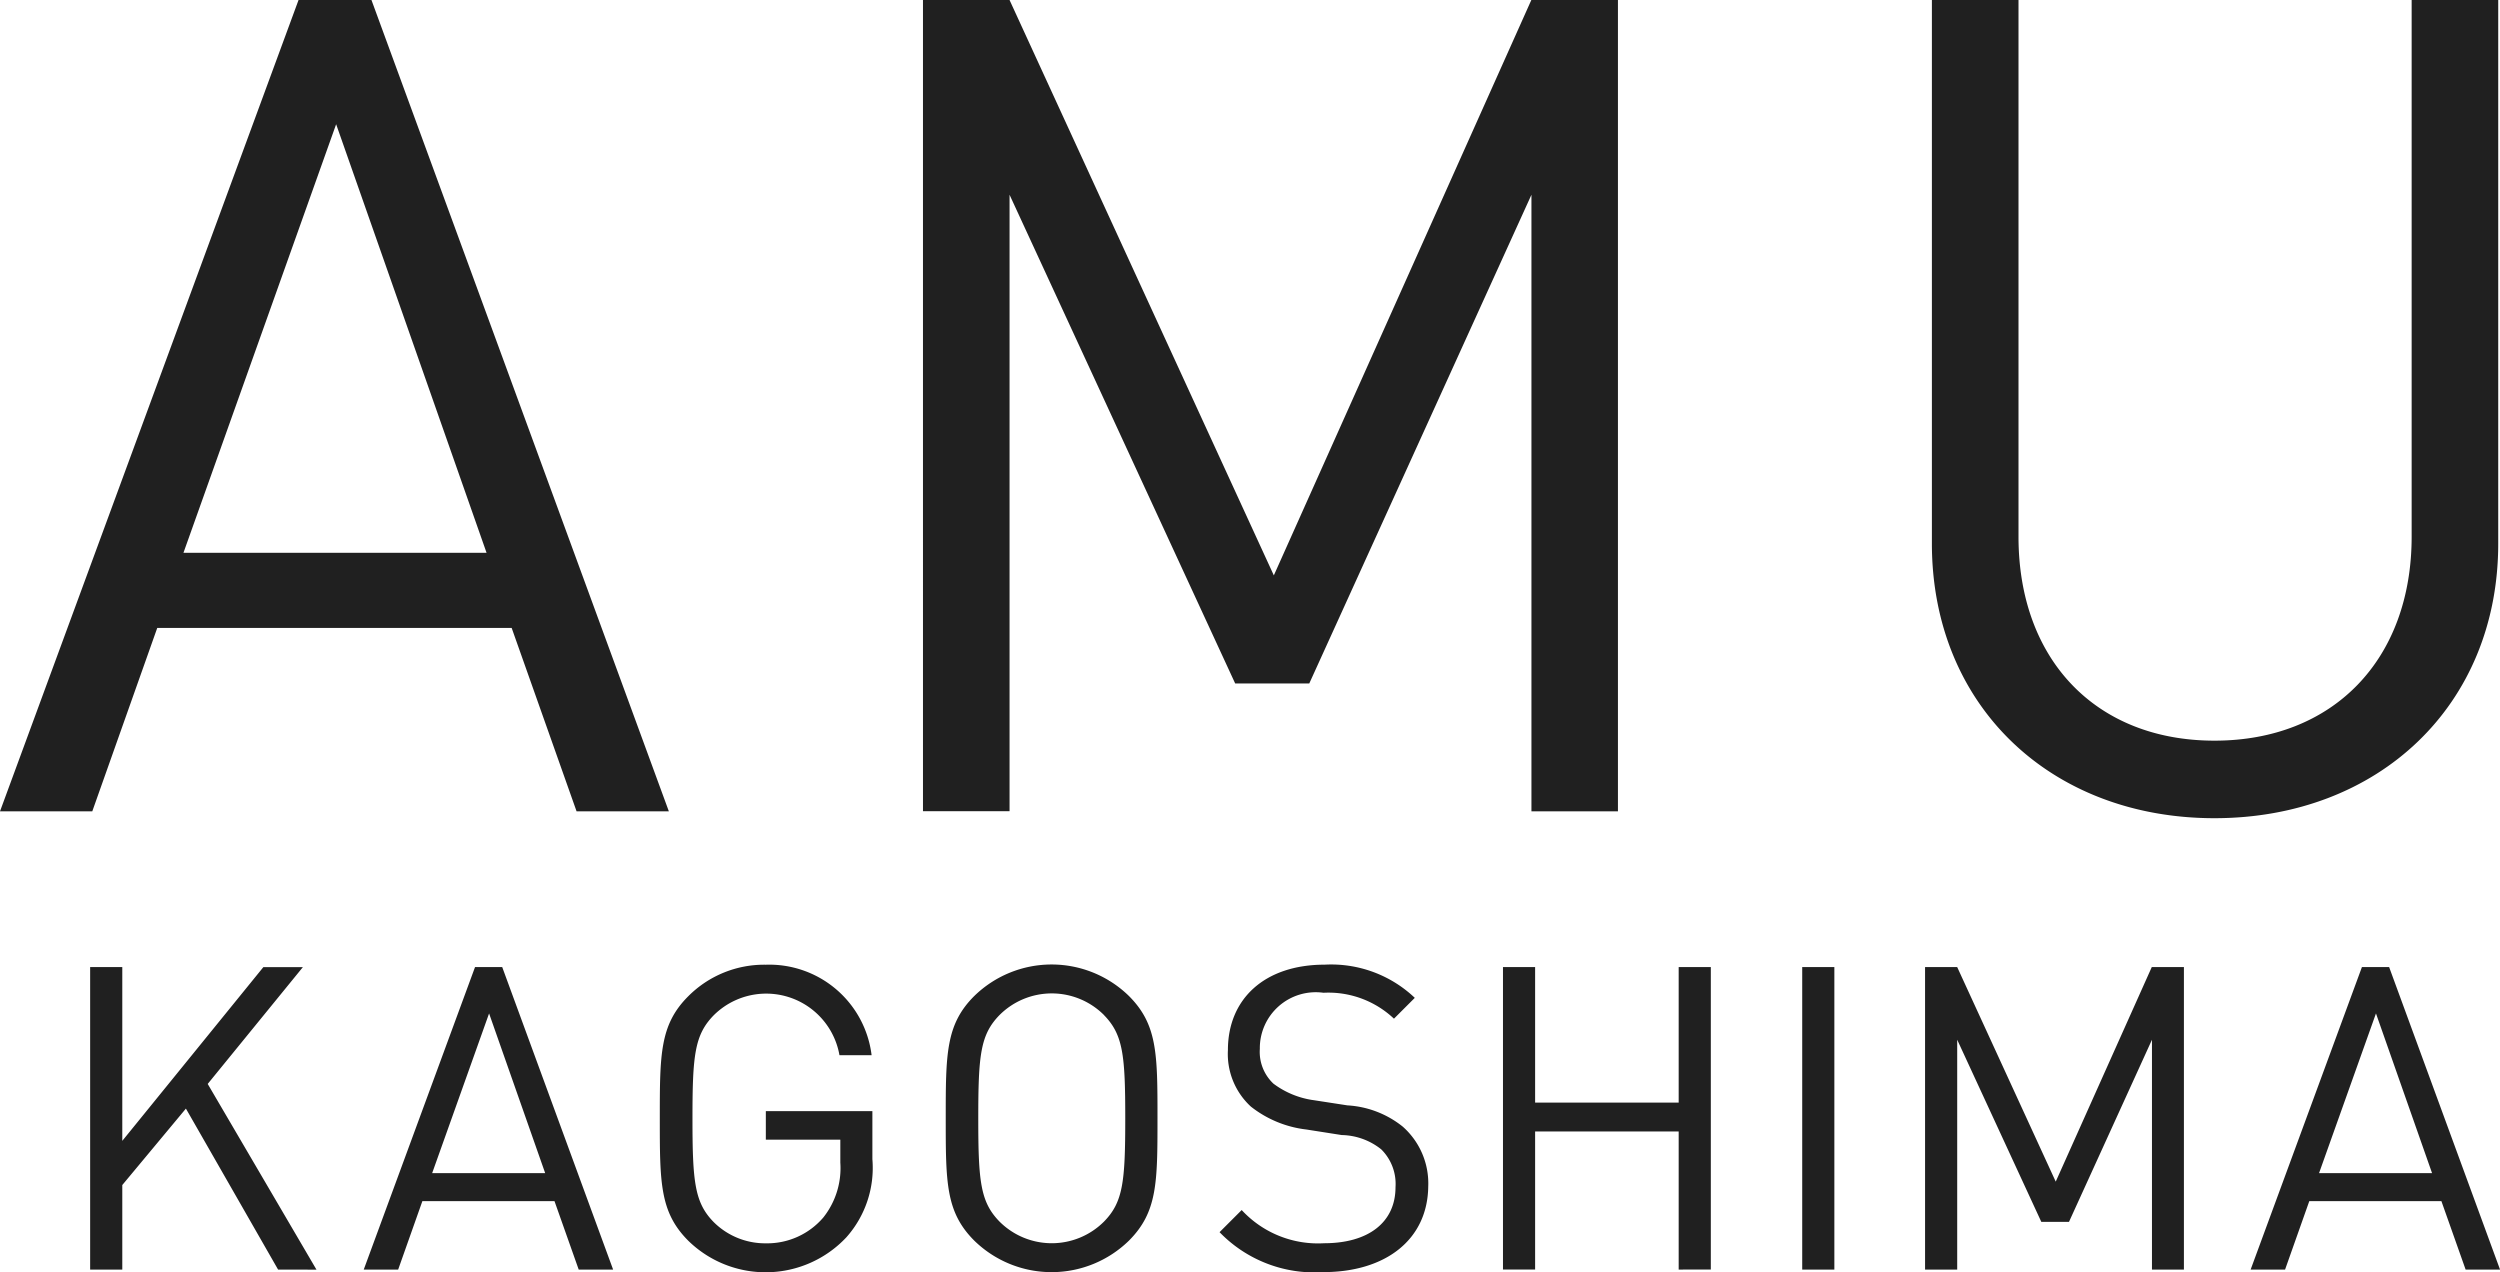 <svg xmlns="http://www.w3.org/2000/svg" viewBox="0 0 90.379 45.999"><g fill="#202020"><path d="m10.053 45.897-3.332-5.82-2.3 2.764v3.056H3.259V34.962h1.162v6.282l5.1-6.281h1.429l-3.441 4.223 3.932 6.714ZM20.921 45.897l-.875-2.473h-4.777l-.875 2.473H13.15l4.023-10.935h.983l4.009 10.935Zm-3.24-9.26-2.058 5.774h4.086ZM30.599 44.729a4 4 0 0 1-5.713.129c-1.033-1.033-1.033-2.1-1.033-4.423s0-3.394 1.033-4.423a3.873 3.873 0 0 1 2.8-1.136 3.727 3.727 0 0 1 3.824 3.272h-1.162a2.689 2.689 0 0 0-4.546-1.444c-.691.708-.768 1.444-.768 3.733s.078 3.041.768 3.744a2.636 2.636 0 0 0 1.89.767 2.668 2.668 0 0 0 2.074-.936 2.87 2.87 0 0 0 .613-1.982v-.829h-2.693v-1.033h3.852v1.738a3.775 3.775 0 0 1-.939 2.823ZM40.812 44.852a4 4 0 0 1-5.589 0c-1.033-1.033-1.033-2.1-1.033-4.423s0-3.394 1.033-4.423a4 4 0 0 1 5.589 0c1.033 1.033 1.033 2.1 1.033 4.423s-.002 3.39-1.033 4.423Zm-.9-8.156a2.671 2.671 0 0 0-3.778 0c-.691.708-.768 1.444-.768 3.733s.078 3.026.768 3.733a2.671 2.671 0 0 0 3.778 0c.691-.706.768-1.444.768-3.733s-.079-3.025-.77-3.733ZM47.833 45.989a4.768 4.768 0 0 1-3.744-1.444l.8-.8a3.755 3.755 0 0 0 2.979 1.2c1.6 0 2.582-.753 2.582-2.027a1.758 1.758 0 0 0-.516-1.367 2.352 2.352 0 0 0-1.428-.517l-1.274-.2a3.981 3.981 0 0 1-2.012-.83 2.582 2.582 0 0 1-.829-2.043c0-1.858 1.336-3.087 3.5-3.087a4.389 4.389 0 0 1 3.256 1.2l-.753.753a3.446 3.446 0 0 0-2.549-.937 2.021 2.021 0 0 0-2.3 2.027 1.576 1.576 0 0 0 .492 1.259 3.136 3.136 0 0 0 1.474.6l1.2.185a3.516 3.516 0 0 1 2 .768 2.739 2.739 0 0 1 .922 2.165c-.022 1.912-1.527 3.095-3.8 3.095ZM60.687 45.897v-4.993h-5.19v4.992h-1.162V34.961h1.162v4.9h5.19v-4.9h1.162v10.935ZM65.153 45.897V34.962h1.162v10.935ZM77.797 45.897v-8.309l-3 6.585h-1l-3.041-6.585v8.309h-1.162V34.962h1.162l3.562 7.756 3.472-7.756h1.162v10.935ZM89.136 45.897l-.875-2.473h-4.777l-.875 2.473h-1.245l4.023-10.935h.984l4.009 10.935Zm-3.241-9.26-2.058 5.774h4.086ZM20.844 29.331 18.497 22.7H5.685l-2.349 6.631H0L10.793 0h2.636L24.18 29.331Zm-8.692-24.84-5.52 15.494H17.59ZM55.364 29.331V7.041l-8.032 17.668h-2.678L36.497 7.041v22.286h-3.13V.001h3.13l9.554 20.8L55.36.001h3.131v29.331ZM80.058 29.579c-5.933 0-10.217-4.079-10.217-9.928V.001h3.131v19.4c0 4.449 2.8 7.375 7.086 7.375s7.127-2.924 7.127-7.375V.001h3.13v19.65c0 5.849-4.326 9.928-10.257 9.928Z"/></g></svg>